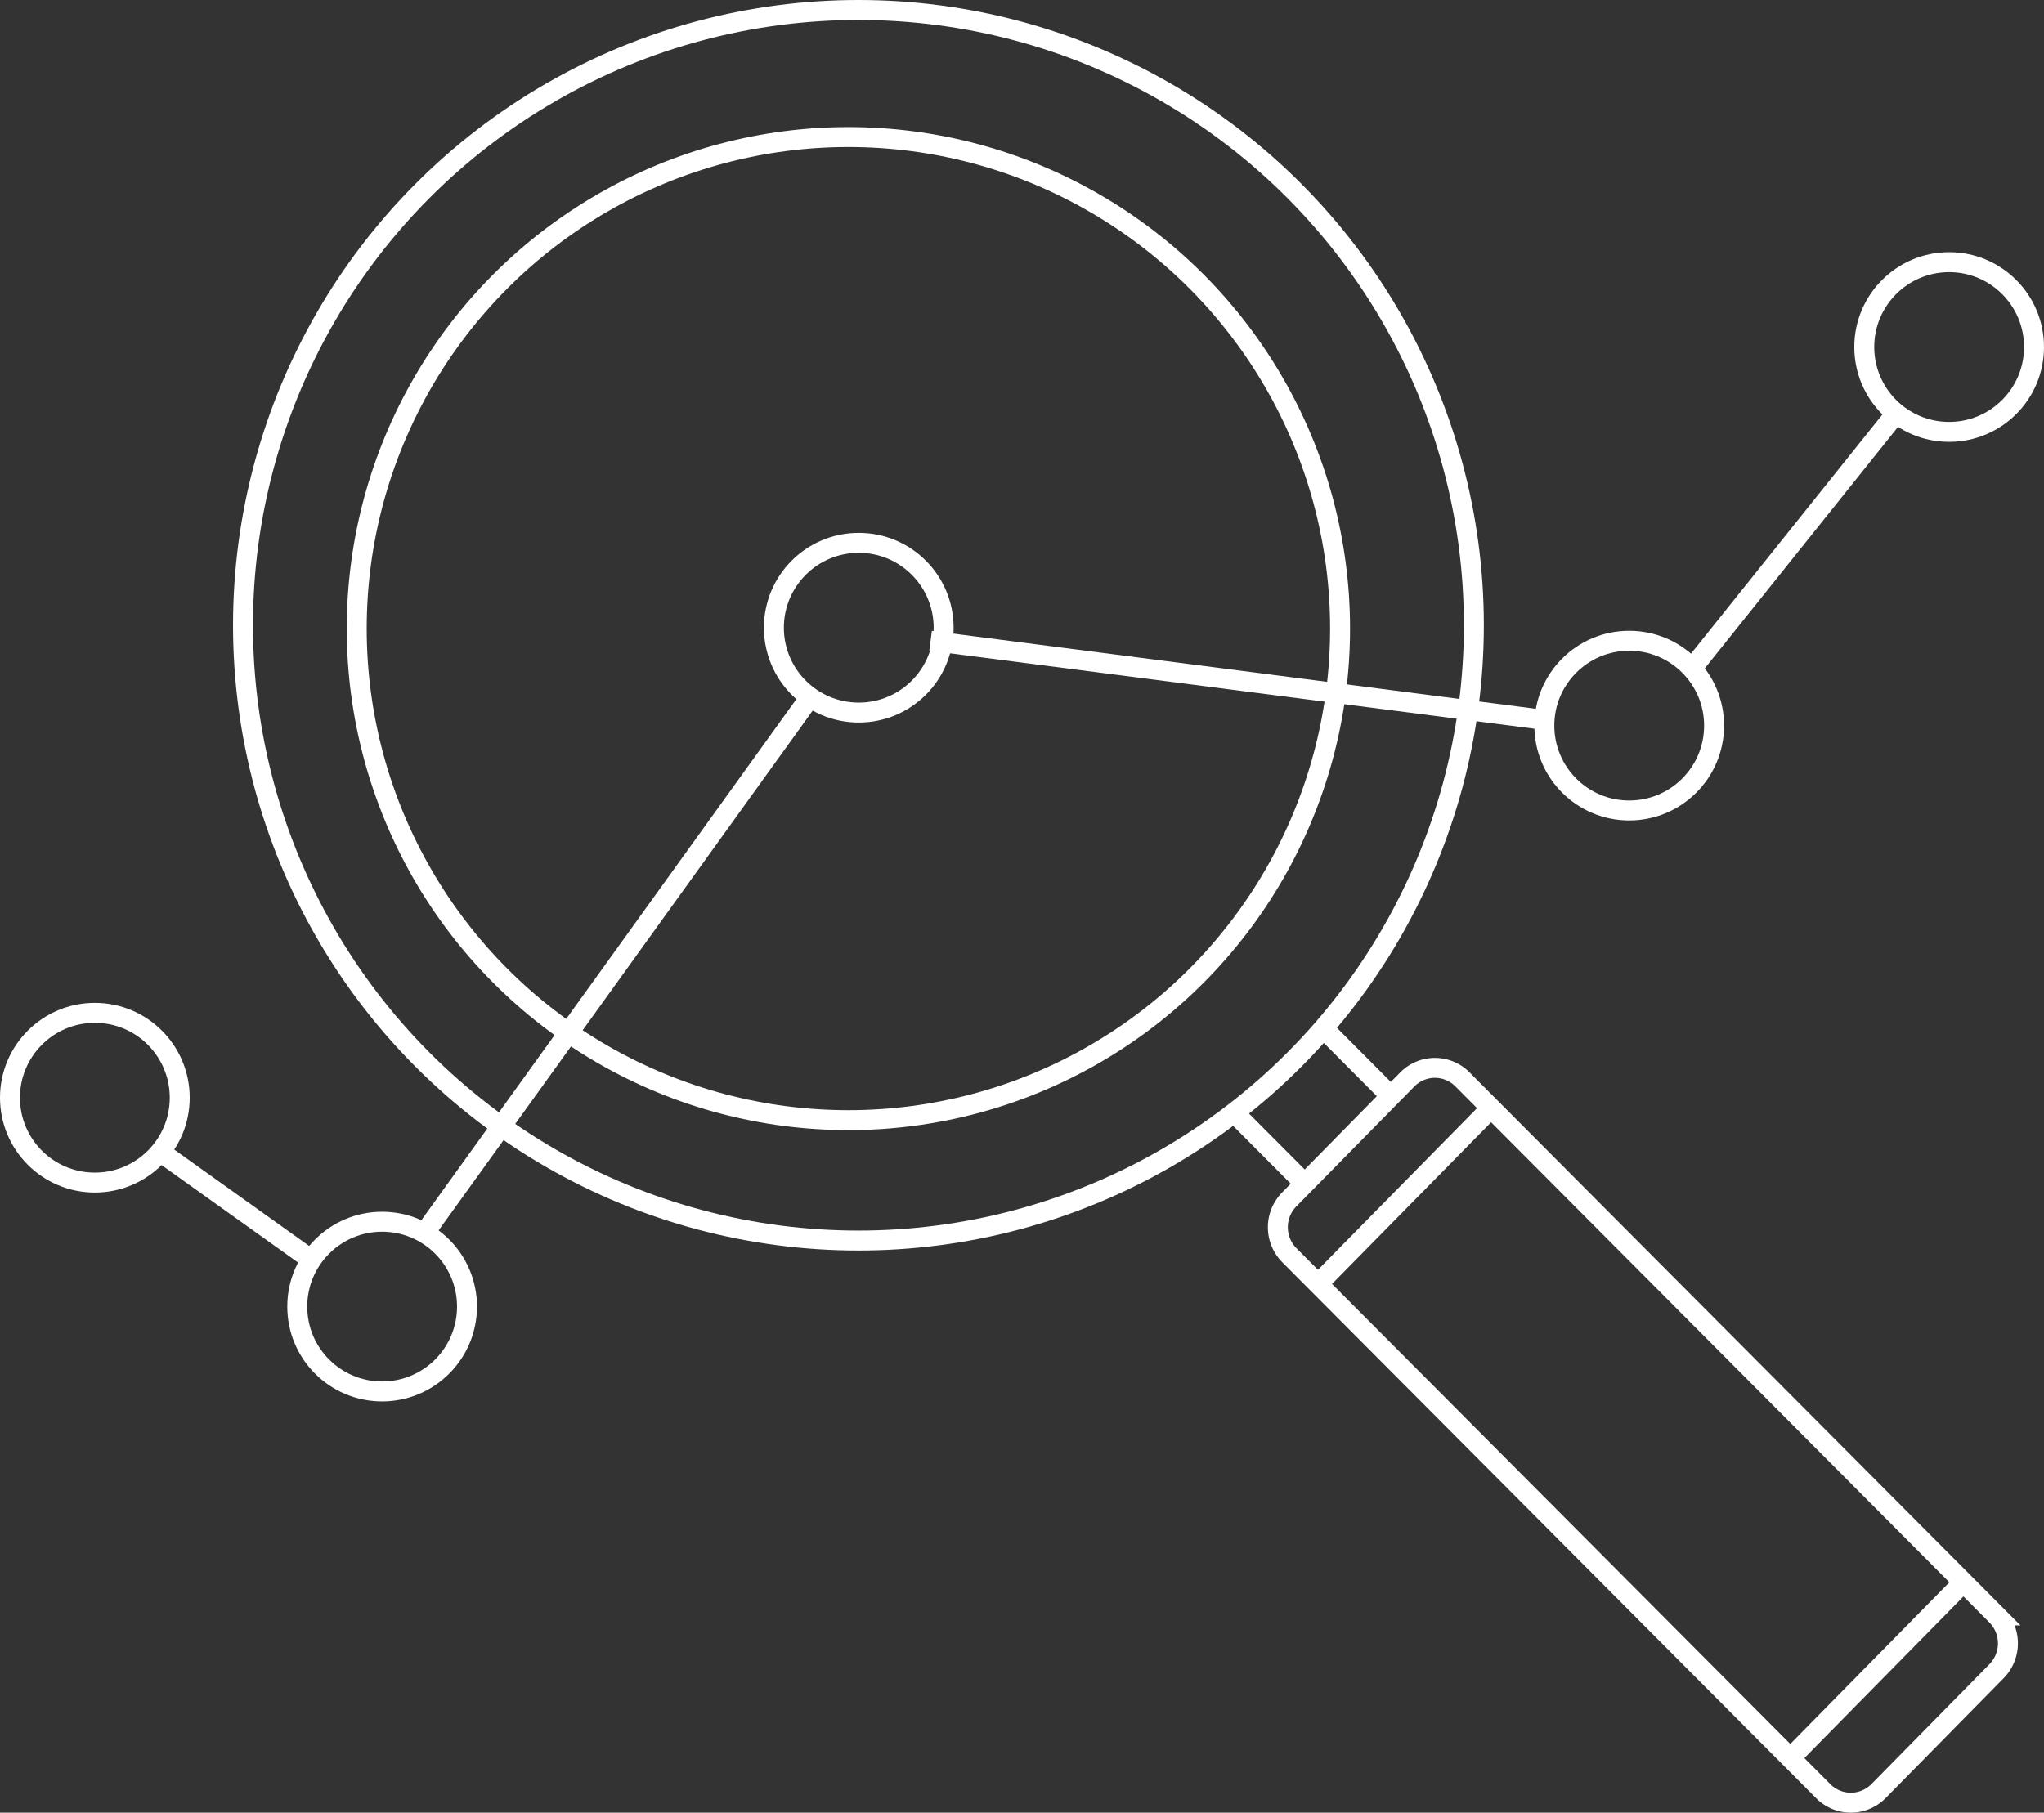 <svg xmlns="http://www.w3.org/2000/svg" width="204.913" height="181.764" viewBox="0 0 204.913 181.764">
  <rect x="0" y="0" width="204.913" height="181.764" fill="#333333" stroke="none"/>
  <g id="icon-digital-analytics" transform="translate(-889.93 -182.892)">
    <circle id="Ellipse_104" data-name="Ellipse 104" cx="61.698" cy="61.698" r="61.698" transform="translate(914.291 183.892)" fill="none" stroke="#fff" stroke-miterlimit="10" stroke-width="2"/>
    <circle id="Ellipse_105" data-name="Ellipse 105" cx="49.291" cy="49.291" r="49.291" transform="translate(925.692 196.634)" fill="none" stroke="#fff" stroke-miterlimit="10" stroke-width="2"/>
    <g id="Group_549" data-name="Group 549" transform="translate(1014.215 286.262)">
      <path id="Path_647" data-name="Path 647" d="M993.444,269.8,981.6,281.835a3.893,3.893,0,0,1-5.526.017l-53.54-53.761a3.985,3.985,0,0,1-.016-5.58l11.844-12.04a3.884,3.884,0,0,1,5.521-.017l53.544,53.761A3.986,3.986,0,0,1,993.444,269.8Z" transform="translate(-917.565 -205.599)" fill="none" stroke="#fff" stroke-miterlimit="10" stroke-width="2"/>
      <line id="Line_67" data-name="Line 67" y1="17.994" x2="17.703" transform="translate(55.199 54.933)" fill="none" stroke="#fff" stroke-miterlimit="10" stroke-width="2"/>
      <line id="Line_68" data-name="Line 68" y1="17.994" x2="17.703" transform="translate(7.846 7.386)" fill="none" stroke="#fff" stroke-miterlimit="10" stroke-width="2"/>
      <line id="Line_69" data-name="Line 69" x2="6.516" y2="6.543" transform="translate(0 8.778)" fill="none" stroke="#fff" stroke-miterlimit="10" stroke-width="2"/>
      <line id="Line_70" data-name="Line 70" x2="6.516" y2="6.543" transform="translate(8.636)" fill="none" stroke="#fff" stroke-miterlimit="10" stroke-width="2"/>
    </g>
    <circle id="Ellipse_106" data-name="Ellipse 106" cx="8.509" cy="8.509" r="8.509" transform="translate(1076.825 209.18)" fill="none" stroke="#fff" stroke-miterlimit="10" stroke-width="2"/>
    <circle id="Ellipse_107" data-name="Ellipse 107" cx="8.509" cy="8.509" r="8.509" transform="translate(1044.751 247.145)" fill="none" stroke="#fff" stroke-miterlimit="10" stroke-width="2"/>
    <circle id="Ellipse_108" data-name="Ellipse 108" cx="8.509" cy="8.509" r="8.509" transform="translate(967.513 237.326)" fill="none" stroke="#fff" stroke-miterlimit="10" stroke-width="2"/>
    <circle id="Ellipse_109" data-name="Ellipse 109" cx="8.509" cy="8.509" r="8.509" transform="translate(919.73 305.401)" fill="none" stroke="#fff" stroke-miterlimit="10" stroke-width="2"/>
    <circle id="Ellipse_110" data-name="Ellipse 110" cx="8.509" cy="8.509" r="8.509" transform="translate(890.93 284.455)" fill="none" stroke="#fff" stroke-miterlimit="10" stroke-width="2"/>
    <line id="Line_71" data-name="Line 71" x1="20.946" y2="26.182" transform="translate(1059.152 224.235)" fill="none" stroke="#fff" stroke-miterlimit="10" stroke-width="2"/>
    <line id="Line_72" data-name="Line 72" x1="60.874" y1="7.855" transform="translate(983.223 247.145)" fill="none" stroke="#fff" stroke-miterlimit="10" stroke-width="2"/>
    <line id="Line_73" data-name="Line 73" x1="38.619" y2="53.674" transform="translate(932.822 252.381)" fill="none" stroke="#fff" stroke-miterlimit="10" stroke-width="2"/>
    <line id="Line_74" data-name="Line 74" x1="13.746" y1="9.818" transform="translate(906.639 298.855)" fill="none" stroke="#fff" stroke-miterlimit="10" stroke-width="2"/>
  </g>
</svg>
